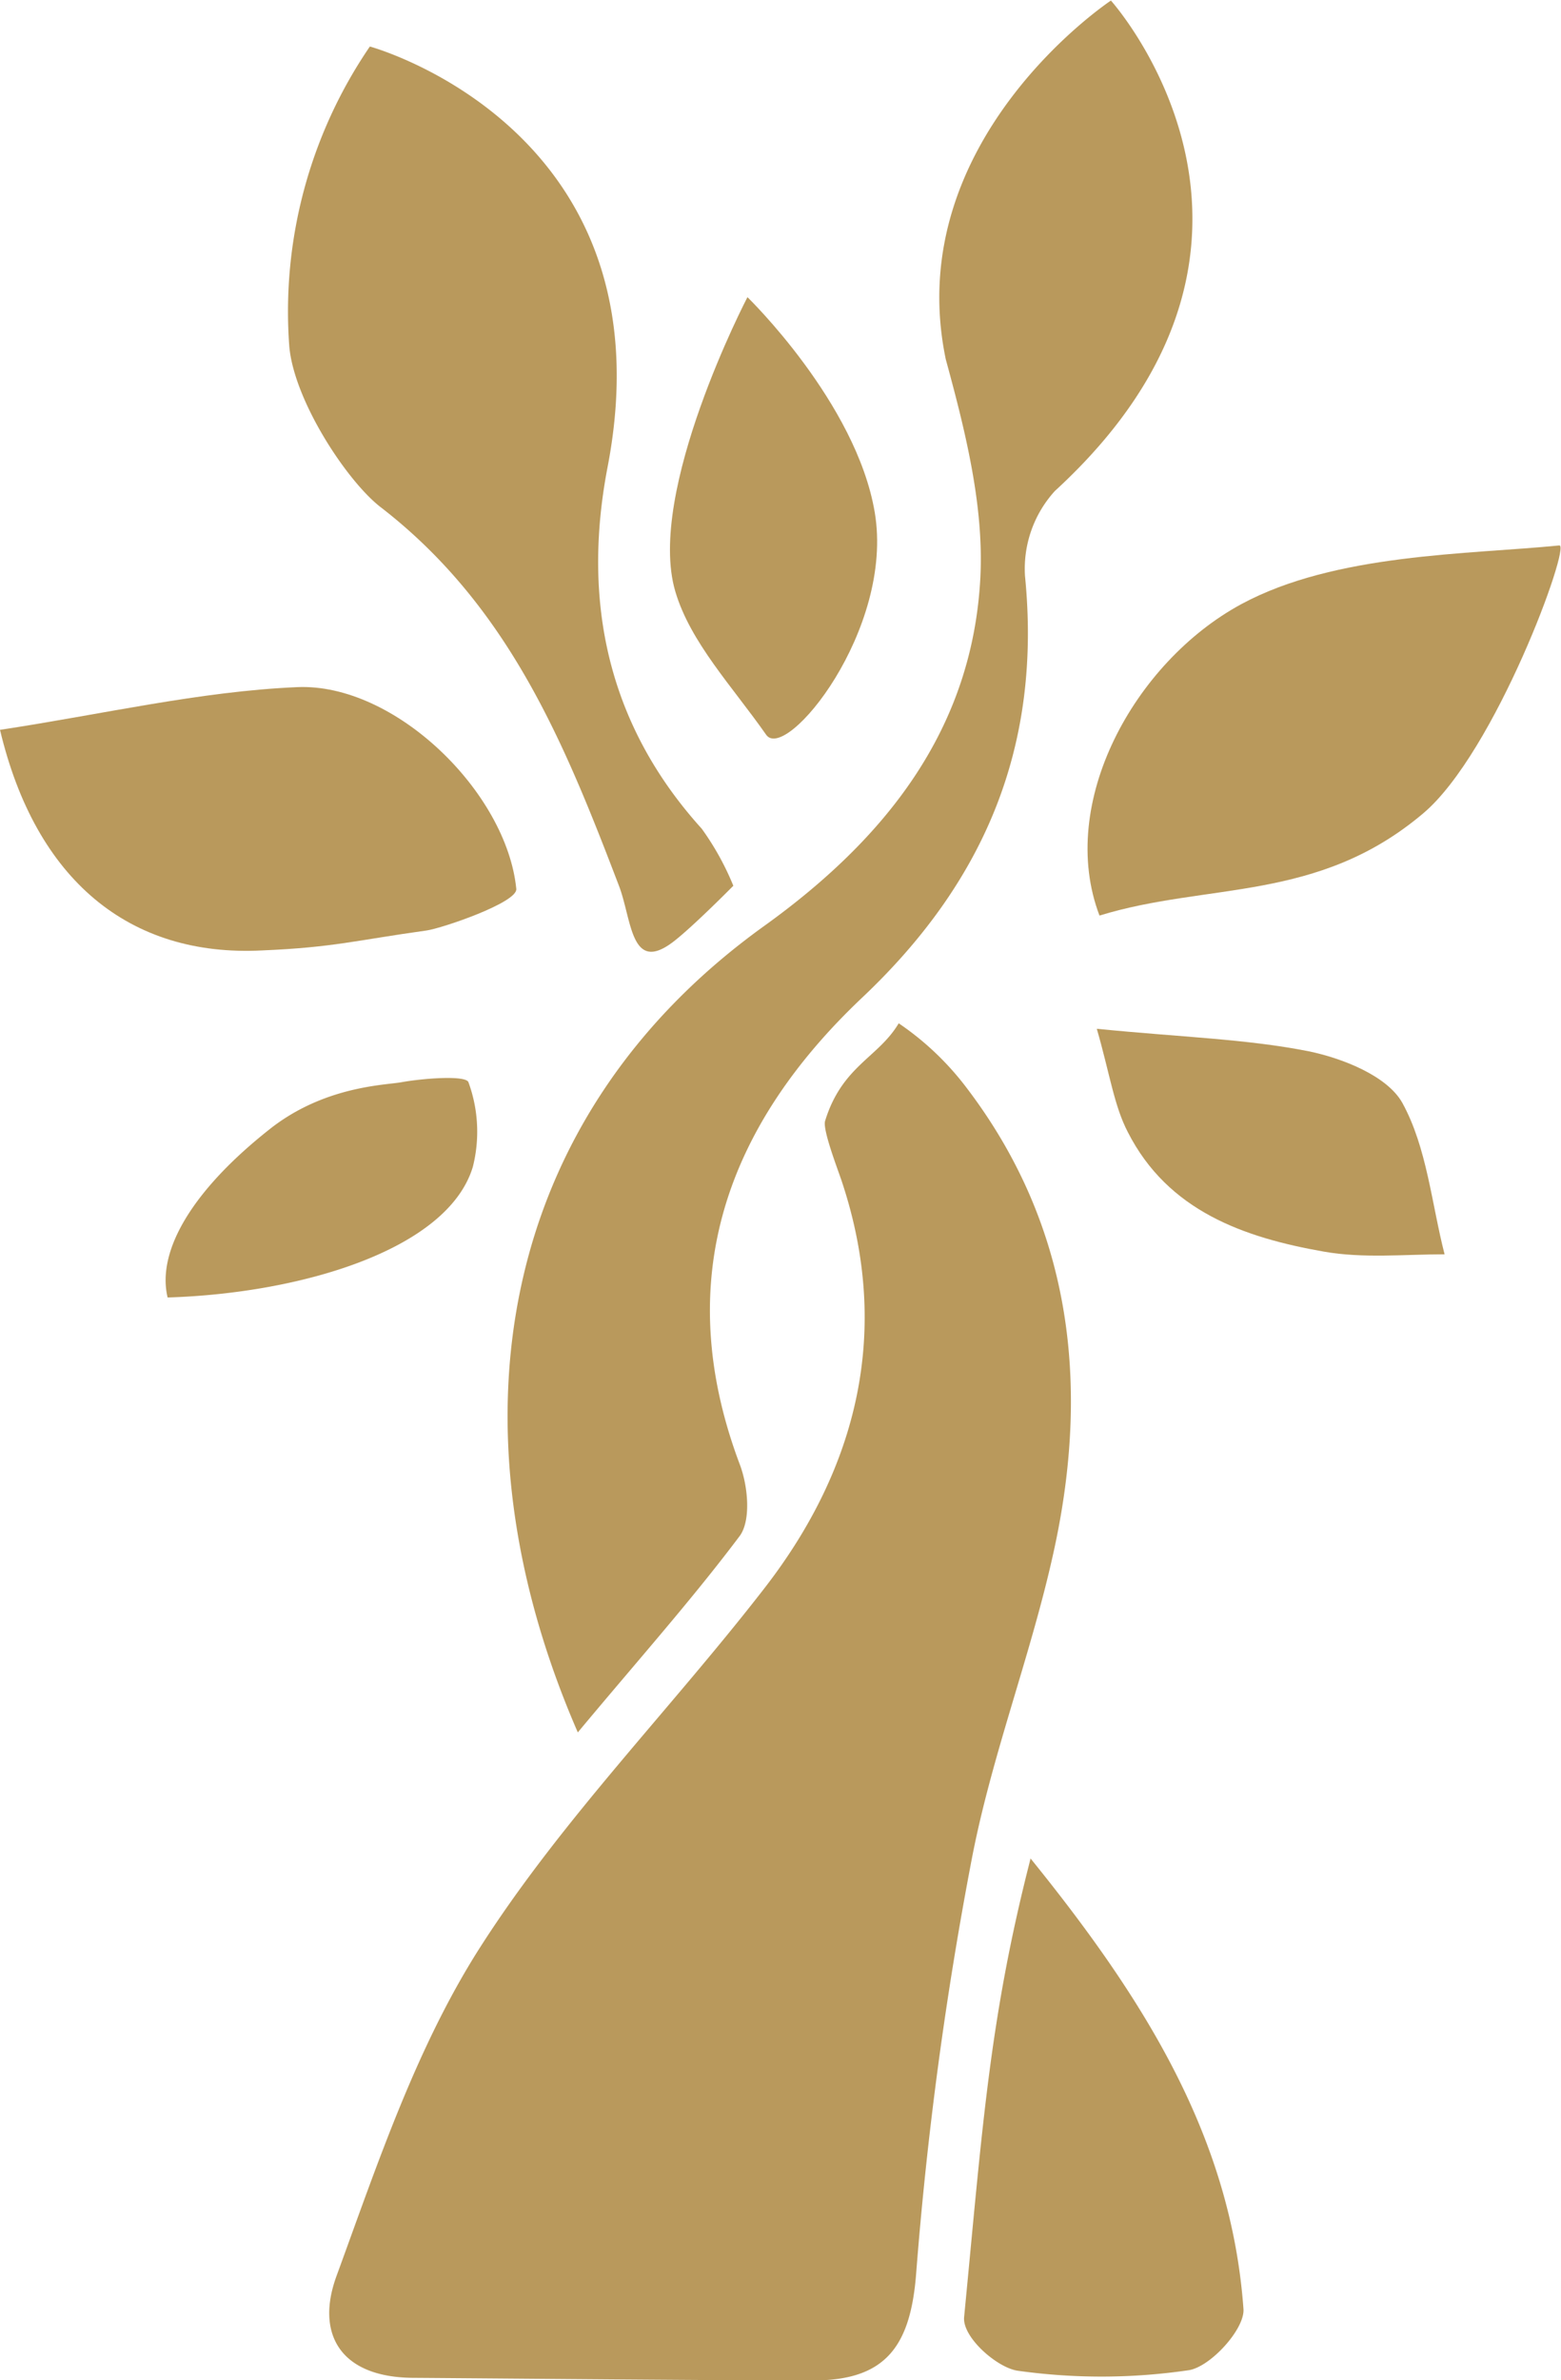<?xml version="1.0" encoding="UTF-8"?> <svg xmlns="http://www.w3.org/2000/svg" id="Слой_1" data-name="Слой 1" viewBox="0 0 139.32 212.33"> <defs> <style>.cls-1{fill:#b9995c;}</style> </defs> <path class="cls-1" d="M105.72,249.74c-6.56-.05-8.69-4-6.81-9.1,3.7-10.12,7.2-20.64,13-29.6,7.28-11.3,16.92-21.07,25.2-31.76S148.45,156.36,144,143c-.35-1.06-1.73-4.6-1.49-5.39,1.52-4.92,4.74-5.63,6.57-8.71a25.61,25.61,0,0,1,6.1,5.81c9.23,12.15,10.92,26.07,7.9,40.54-2,9.55-5.68,18.75-7.5,28.32a333.69,333.69,0,0,0-4.94,36.83c-.49,6.43-2.65,9.52-9,9.57C135.9,250,111.92,249.78,105.72,249.74Z" transform="translate(-68.87 -37.61)"></path> <path class="cls-1" d="M120.44,192.16c-11.86-27.24-7.2-54.82,16.63-71.94,10.87-7.81,18.61-17.56,19.3-31.13.32-6.42-1.37-13.12-3.09-19.43-4.07-19.55,14.74-32,14.74-32s19.31,21.46-5,43.75a10.31,10.31,0,0,0-2.67,7.57c1.5,15.09-3.5,27.2-14.51,37.61-12.07,11.4-17.18,25.15-10.93,41.7.71,1.89,1,4.91,0,6.32C130.59,180.36,125.78,185.75,120.44,192.16Z" transform="translate(-68.87 -37.61)"></path> <path class="cls-1" d="M123.1,79.26c-2.31,12,0,23,8.4,32.28a24.47,24.47,0,0,1,2.82,5.09s-3.71,3.76-5.43,5.05c-3.72,2.78-3.63-2-4.76-5-4.86-12.72-9.83-25-21.32-33.85-3-2.34-7.69-9.47-8.12-14.31a41.9,41.9,0,0,1,7.19-26.76S128.89,49.1,123.1,79.26Z" transform="translate(-68.87 -37.61)"></path> <path class="cls-1" d="M167,119.29c-3.81-10,3.09-22.6,12.65-27.78,8.4-4.54,20.27-4.43,28.39-5.24,1.06-.11-5.7,18.48-12.17,23.92C186.45,118.14,176.69,116.31,167,119.29Z" transform="translate(-68.87 -37.61)"></path> <path class="cls-1" d="M68.87,102.72c9.14-1.38,17.79-3.43,26.52-3.81s18.7,9.38,19.56,18c.12,1.22-6.62,3.51-8,3.71-6.34.88-8.29,1.51-14.7,1.78C80.44,123,72.06,116.15,68.87,102.72Z" transform="translate(-68.87 -37.61)"></path> <path class="cls-1" d="M160.85,203.41c10.33,12.76,17.9,25,19,40.19.13,1.78-2.93,5.15-4.88,5.46a53.73,53.73,0,0,1-15.25.05c-1.84-.25-5-3-4.8-4.81C156.56,227.39,157.17,217.74,160.85,203.41Z" transform="translate(-68.87 -37.61)"></path> <path class="cls-1" d="M137.25,103.16c-3-4.29-6.77-8.24-8.11-12.79-2.62-8.88,6.44-26.25,6.44-26.25s9.71,9.41,11.36,19.19C148.71,93.78,139,105.66,137.25,103.16Z" transform="translate(-68.87 -37.61)"></path> <path class="cls-1" d="M166.76,129.39c7.52.75,13.3.9,18.88,2,3.07.63,7.05,2.21,8.39,4.61,2.2,4,2.61,9,3.77,13.51-3.6,0-7.27.38-10.77-.24-7.12-1.25-13.91-3.61-17.5-10.66C168.3,136.25,167.92,133.41,166.76,129.39Z" transform="translate(-68.87 -37.61)"></path> <path class="cls-1" d="M83.83,153.36c-1-4.17,2.24-9.59,9.09-15,4.86-3.86,10.31-3.94,11.76-4.2,2-.36,5.78-.64,6,0a12.82,12.82,0,0,1,.39,7.55C108.84,149.11,95.71,153,83.83,153.36Z" transform="translate(-68.87 -37.61)"></path> </svg> 